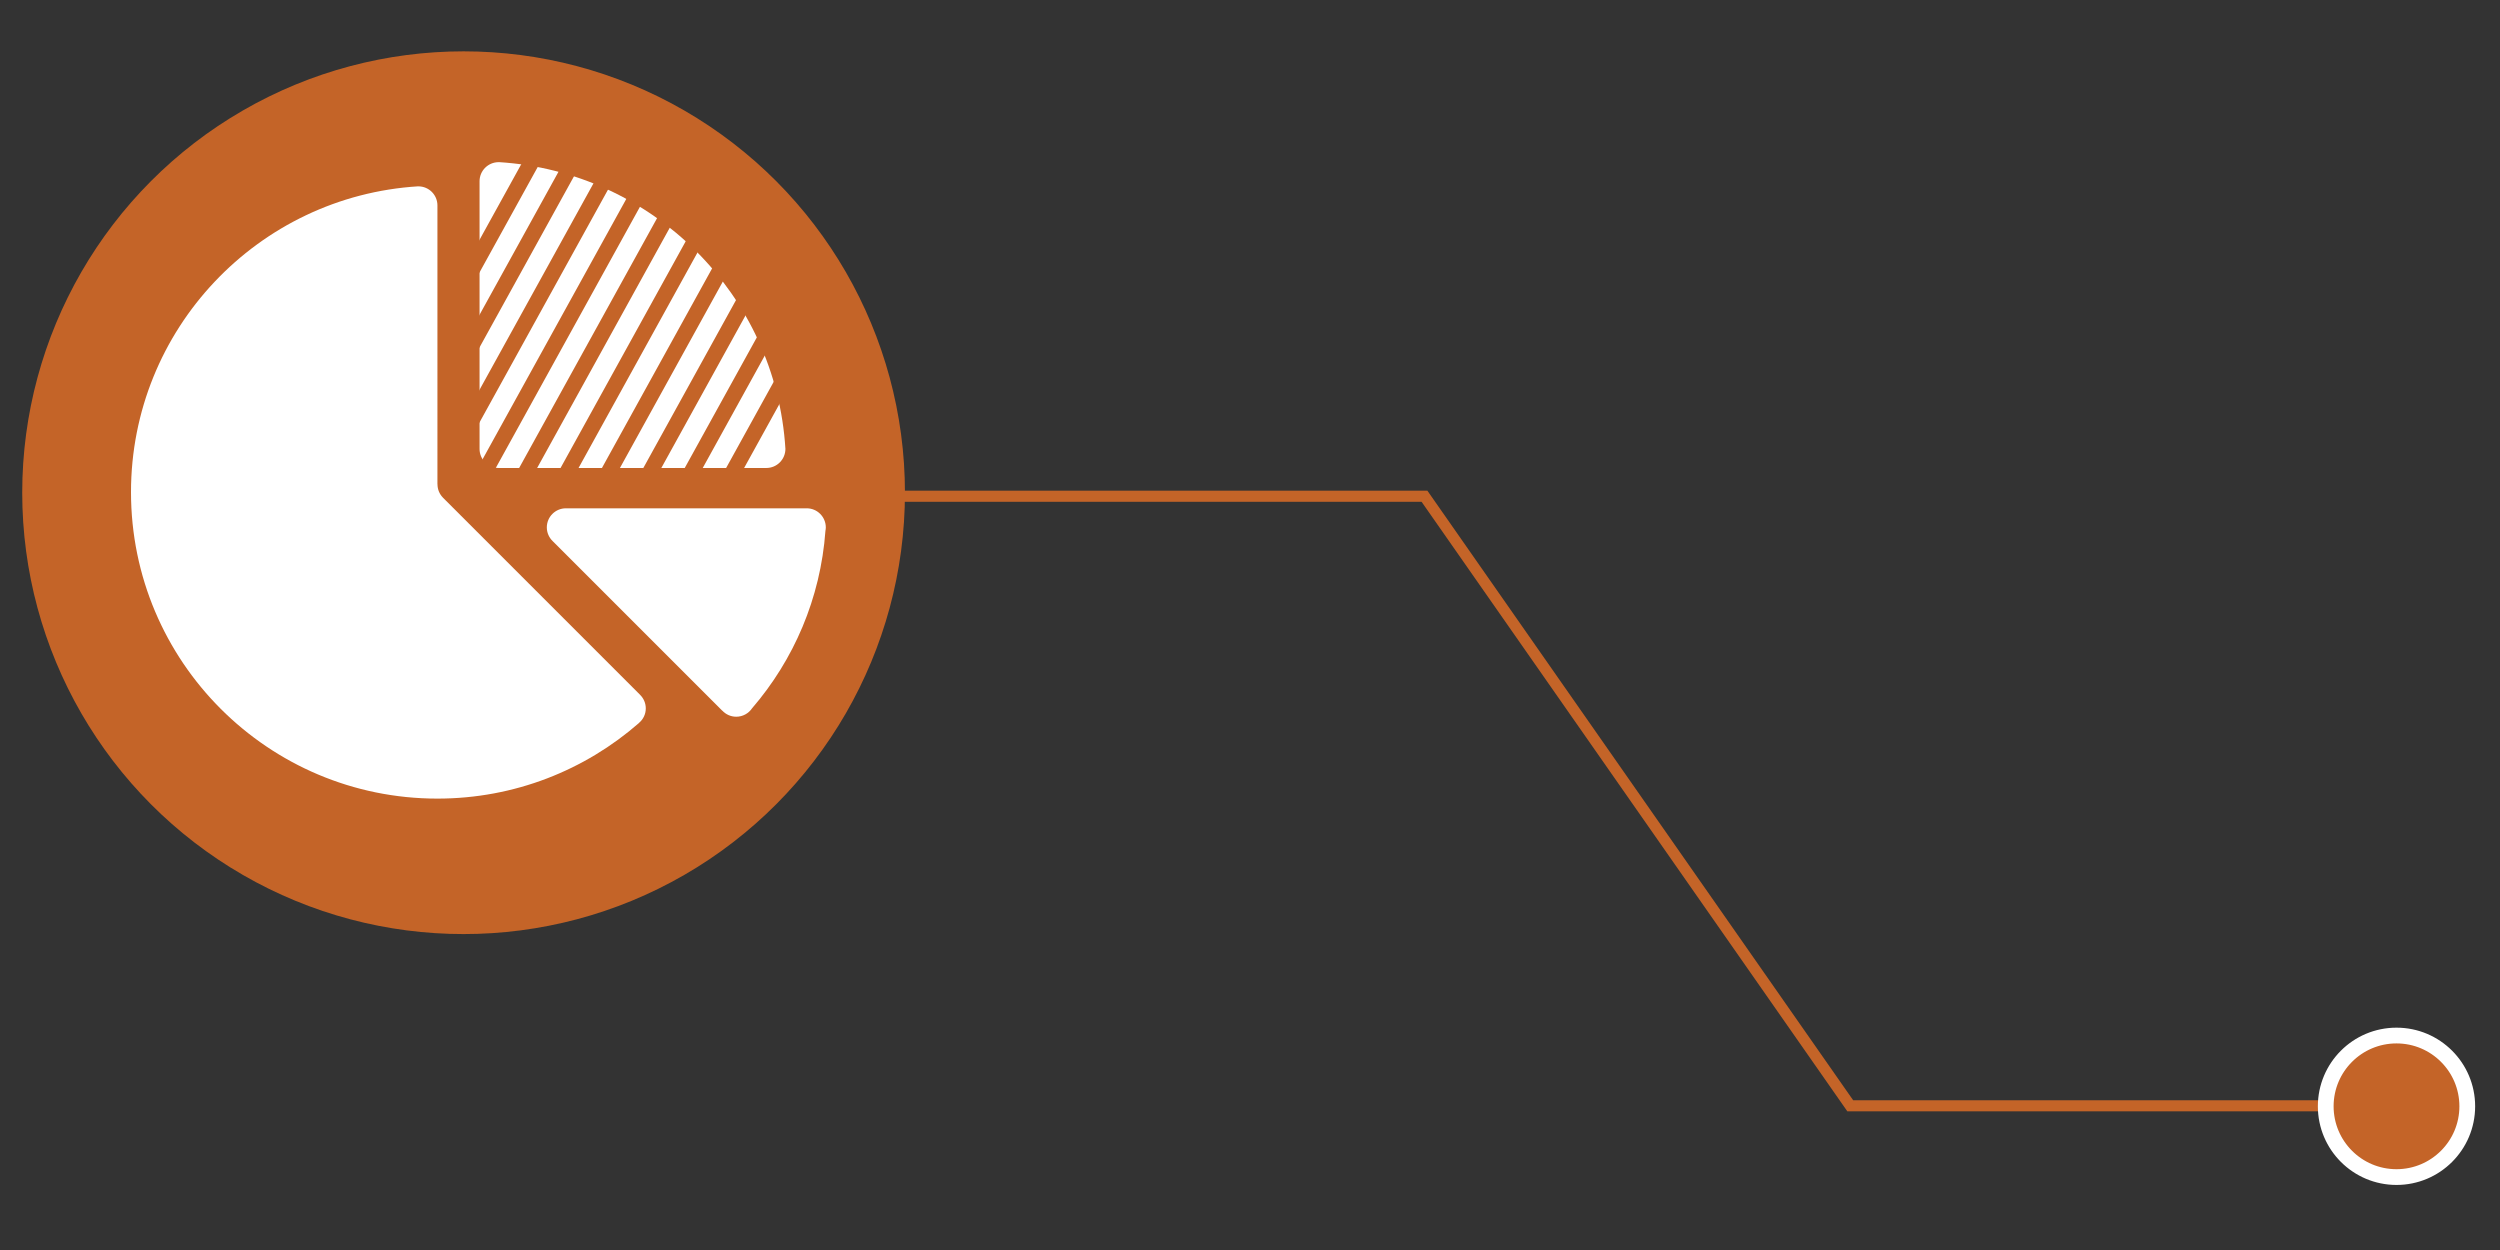 <?xml version="1.0" encoding="utf-8"?>
<!-- Generator: Adobe Illustrator 16.0.0, SVG Export Plug-In . SVG Version: 6.00 Build 0)  -->
<!DOCTYPE svg PUBLIC "-//W3C//DTD SVG 1.1//EN" "http://www.w3.org/Graphics/SVG/1.1/DTD/svg11.dtd">
<svg version="1.1" id="Capa_1" xmlns:x="http://ns.adobe.com/Extensibility/1.0/" xmlns:i="http://ns.adobe.com/AdobeIllustrator/10.0/" xmlns:graph="http://ns.adobe.com/Graphs/1.0/"
	 xmlns="http://www.w3.org/2000/svg" xmlns:xlink="http://www.w3.org/1999/xlink" x="0px" y="0px" width="180px" height="90px"
	 viewBox="0 0 180 90" enable-background="new 0 0 180 90" xml:space="preserve">
<rect x="0" y="0" width="180" height="90" fill="#333333" stroke="none"/>
<g>
	<polygon fill="#C46428" points="172.549,80.018 133.01,80.018 132.891,79.848 102.354,36.129 63.086,36.129 63.086,35.329 
		102.771,35.329 102.891,35.5 133.428,79.219 172.549,79.219 	"/>
	<circle fill="#C46428" stroke="#FFFFFF" stroke-width="1.134" stroke-miterlimit="10" cx="172.548" cy="79.654" r="5.095"/>
	<circle fill="#C46428" cx="33.378" cy="35.475" r="31.778"/>
	<path fill="#FFFFFF" d="M35.901,33.695H55.17l0.002-0.001c0,0,0.001,0.001,0.004,0.001c0.76,0,1.374-0.617,1.374-1.375l0,0
		c-0.681-11.093-9.558-19.965-20.648-20.648l-0.004,0.004c-0.755,0.003-1.37,0.616-1.37,1.373V32.32
		C34.527,33.078,35.142,33.695,35.901,33.695z"/>
	
		<line fill="none" stroke="#C46428" stroke-width="1.134" stroke-miterlimit="10" x1="41.392" y1="6.002" x2="26.028" y2="33.834"/>
	
		<line fill="none" stroke="#C46428" stroke-width="1.134" stroke-miterlimit="10" x1="43.313" y1="7.922" x2="27.949" y2="35.754"/>
	<line fill="none" stroke="#C46428" stroke-width="1.134" stroke-miterlimit="10" x1="45.233" y1="9.842" x2="29.87" y2="37.674"/>
	
		<line fill="none" stroke="#C46428" stroke-width="1.134" stroke-miterlimit="10" x1="47.154" y1="11.763" x2="31.79" y2="39.595"/>
	
		<line fill="none" stroke="#C46428" stroke-width="1.134" stroke-miterlimit="10" x1="49.074" y1="13.682" x2="33.71" y2="41.514"/>
	
		<line fill="none" stroke="#C46428" stroke-width="1.134" stroke-miterlimit="10" x1="50.995" y1="15.603" x2="35.631" y2="43.435"/>
	
		<line fill="none" stroke="#C46428" stroke-width="1.134" stroke-miterlimit="10" x1="52.915" y1="17.522" x2="37.551" y2="45.354"/>
	
		<line fill="none" stroke="#C46428" stroke-width="1.134" stroke-miterlimit="10" x1="54.835" y1="19.442" x2="39.472" y2="47.274"/>
	
		<line fill="none" stroke="#C46428" stroke-width="1.134" stroke-miterlimit="10" x1="56.756" y1="21.363" x2="41.392" y2="49.195"/>
	
		<line fill="none" stroke="#C46428" stroke-width="1.134" stroke-miterlimit="10" x1="58.676" y1="23.283" x2="43.313" y2="51.114"/>
	<path fill="#FFFFFF" d="M58.083,36.598H40.747c-0.761,0-1.376,0.615-1.376,1.375c0,0.387,0.162,0.733,0.419,0.985L52,51.168
		l0.007-0.002c0.25,0.269,0.604,0.438,1,0.438c0.474,0,0.893-0.239,1.141-0.606c3-3.481,4.93-7.911,5.283-12.777
		c0.015-0.082,0.027-0.164,0.027-0.247C59.456,37.213,58.842,36.598,58.083,36.598z"/>
	<path fill="#FFFFFF" d="M46.101,50.043l-0.005-0.002c-0.002-0.004-0.003-0.008-0.004-0.009L31.885,35.825v-0.004
		c-0.24-0.247-0.386-0.583-0.386-0.955h-0.004V14.786v0c-0.002-0.756-0.614-1.368-1.372-1.368l-0.001-0.003
		c-11.546,0.708-20.69,10.297-20.69,22.021c0,12.186,9.878,22.064,22.062,22.064c5.558,0,10.633-2.055,14.513-5.445v-0.006
		c0.299-0.251,0.489-0.623,0.489-1.041C46.497,50.633,46.346,50.291,46.101,50.043L46.101,50.043z"/>
</g>
</svg>
